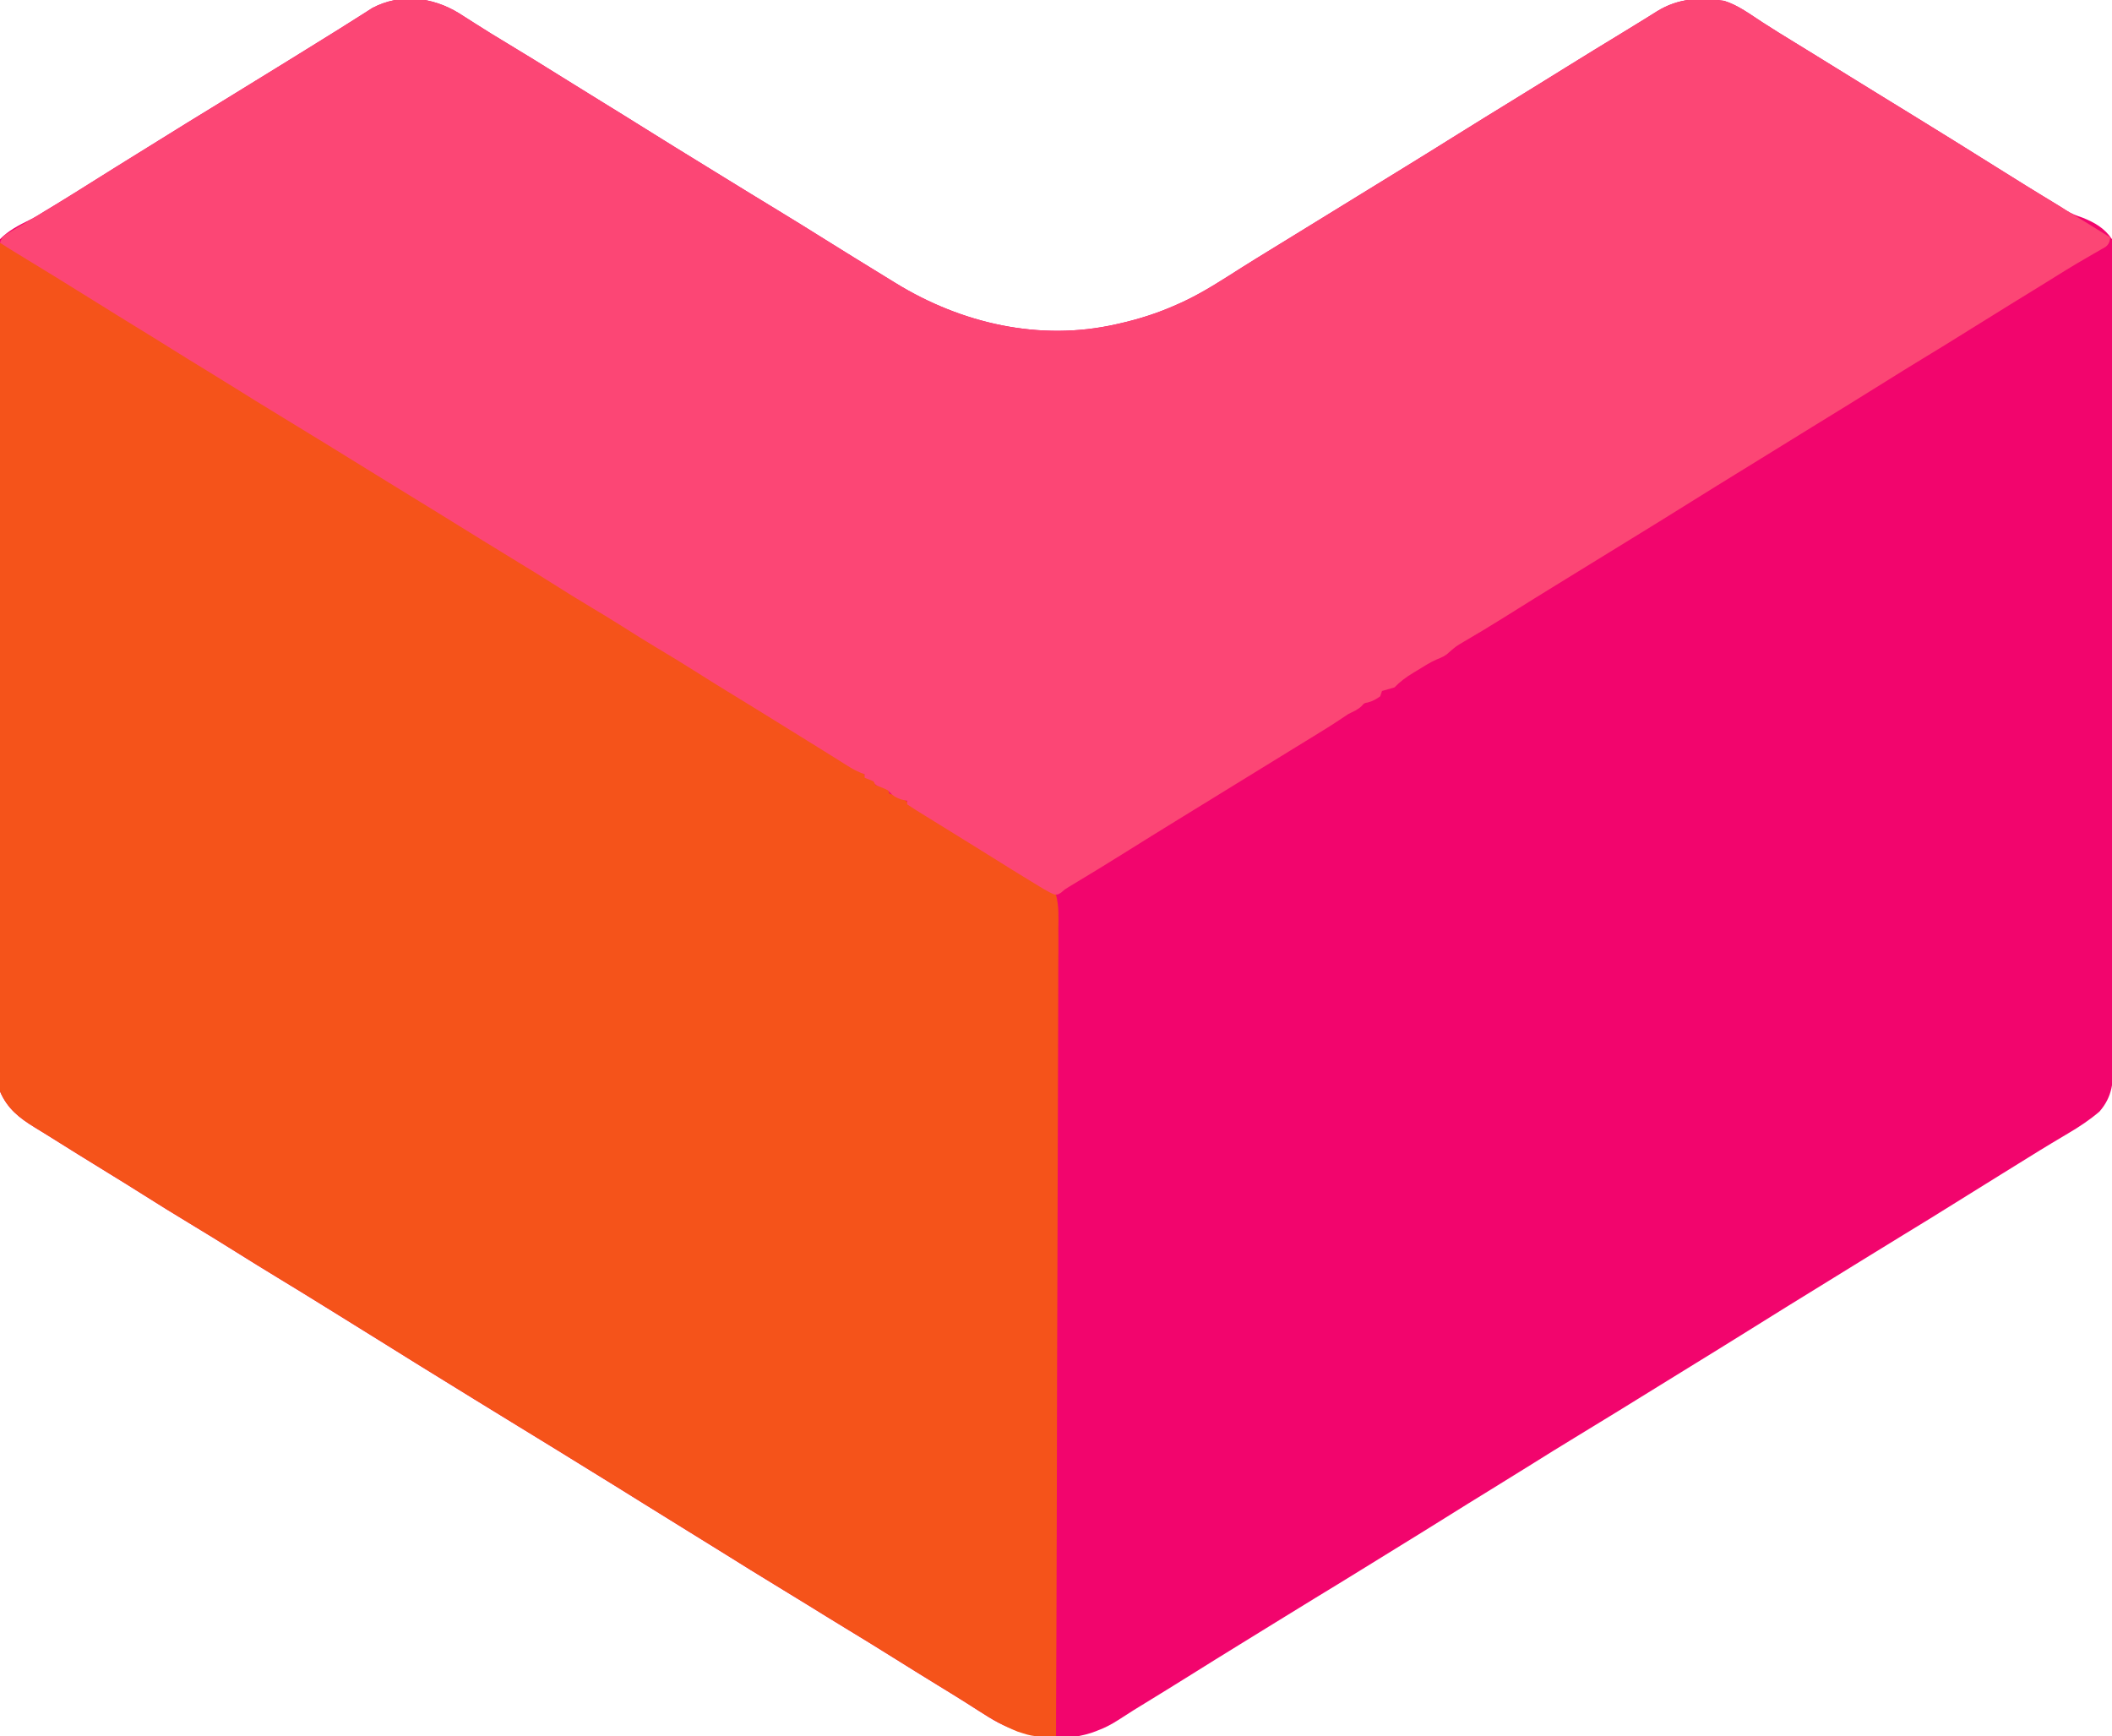 <svg xmlns="http://www.w3.org/2000/svg" width="1192" height="980"><path d="M0 0 C3.178 1.975 6.325 3.994 9.465 6.027 C15.218 9.738 21.067 13.285 26.928 16.821 C37.376 23.125 47.765 29.512 58.1 35.999 C65.389 40.571 72.707 45.093 80.039 49.594 C88.395 54.724 96.73 59.887 105.039 65.094 C116.568 72.316 128.15 79.45 139.744 86.569 C143.048 88.599 146.351 90.633 149.652 92.668 C159.972 99.027 170.301 105.368 180.664 111.656 C189.431 116.978 198.139 122.388 206.828 127.835 C217.592 134.577 228.402 141.242 239.234 147.874 C241.642 149.351 244.047 150.834 246.449 152.32 C283.587 175.164 327.892 185.427 371.039 175.594 C371.828 175.417 372.617 175.24 373.43 175.058 C384.392 172.534 394.762 169.203 405.039 164.594 C406.24 164.055 407.442 163.516 408.68 162.961 C420.315 157.523 431.003 150.5 441.824 143.625 C447.159 140.255 452.536 136.956 457.914 133.656 C460.099 132.314 462.284 130.971 464.469 129.629 C465.554 128.963 466.639 128.296 467.757 127.61 C473.186 124.275 478.613 120.934 484.039 117.594 C486.206 116.26 488.372 114.927 490.539 113.594 C491.612 112.934 492.684 112.274 493.789 111.594 C503.539 105.594 503.539 105.594 506.79 103.594 C508.955 102.261 511.12 100.929 513.285 99.596 C518.725 96.248 524.166 92.901 529.609 89.559 C541.1 82.5 552.566 75.403 563.994 68.242 C573.557 62.256 583.168 56.348 592.781 50.441 C598.478 46.941 604.167 43.427 609.852 39.906 C610.7 39.381 611.549 38.855 612.423 38.314 C616.683 35.675 620.942 33.034 625.199 30.391 C635.314 24.115 645.452 17.879 655.631 11.708 C660.173 8.953 664.706 6.186 669.211 3.371 C670.018 2.869 670.826 2.367 671.657 1.85 C673.144 0.925 674.627 -0.006 676.106 -0.944 C688.125 -8.403 700.299 -9.047 714.184 -6.926 C721.913 -4.528 728.818 0.673 735.551 5.051 C741.607 8.985 747.756 12.759 753.914 16.531 C756.151 17.905 758.388 19.278 760.625 20.652 C761.71 21.319 762.795 21.985 763.913 22.671 C768.461 25.468 773.001 28.28 777.539 31.094 C785.26 35.878 792.99 40.647 800.727 45.406 C801.817 46.077 802.907 46.748 804.031 47.439 C809.562 50.842 815.095 54.242 820.629 57.641 C836.151 67.176 851.615 76.799 867.046 86.48 C878.696 93.789 890.359 101.067 902.149 108.149 C903.904 109.209 905.63 110.317 907.329 111.464 C910.234 113.292 913.132 114.339 916.38 115.434 C923.284 118.167 928.796 121.357 933.039 127.594 C937.762 140.443 935.915 156.332 935.666 169.752 C935.581 175.626 935.623 181.499 935.65 187.374 C935.682 198.868 935.598 210.358 935.476 221.852 C935.379 231.192 935.332 240.531 935.321 249.871 C935.32 250.536 935.319 251.2 935.319 251.885 C935.315 255.261 935.312 258.636 935.309 262.012 C935.287 285.895 935.16 309.778 934.973 333.661 C934.793 356.833 934.672 380.005 934.625 403.178 C934.623 403.893 934.622 404.607 934.62 405.343 C934.608 411.089 934.597 416.836 934.585 422.582 C934.539 446.055 934.447 469.528 934.344 493 C934.317 499.005 934.293 505.01 934.271 511.014 C934.218 525.041 934.15 539.067 934.036 553.093 C933.989 558.893 933.949 564.692 933.931 570.492 C933.914 575.801 933.874 581.109 933.815 586.418 C933.797 588.338 933.788 590.259 933.788 592.179 C933.783 603.184 933.439 611.377 925.96 619.988 C920.394 624.715 914.587 628.595 908.289 632.281 C906.244 633.502 904.2 634.723 902.156 635.945 C901.132 636.554 900.109 637.163 899.054 637.79 C894.476 640.529 889.944 643.339 885.414 646.156 C883.678 647.233 881.943 648.31 880.207 649.387 C878.926 650.182 878.926 650.182 877.619 650.994 C875.048 652.588 872.476 654.179 869.902 655.77 C861.652 660.869 853.411 665.983 845.192 671.134 C835.326 677.317 825.421 683.43 815.467 689.469 C808.341 693.794 801.246 698.165 794.163 702.559 C787.132 706.921 780.087 711.26 773.039 715.594 C757.778 724.98 742.537 734.398 727.352 743.906 C716.694 750.578 705.991 757.176 695.277 763.758 C689.69 767.191 684.113 770.639 678.539 774.094 C662.535 784.01 646.51 793.89 630.414 803.656 C621.641 808.982 612.925 814.395 604.23 819.848 C596.856 824.468 589.455 829.041 582.039 833.594 C573.683 838.724 565.348 843.887 557.039 849.094 C547.57 855.027 538.067 860.901 528.546 866.75 C521.805 870.89 515.074 875.047 508.352 879.219 C500.135 884.315 491.881 889.349 483.618 894.368 C476.442 898.73 469.293 903.135 462.157 907.563 C455.192 911.884 448.211 916.178 441.227 920.469 C431.826 926.246 422.457 932.071 413.107 937.931 C404.445 943.354 395.744 948.713 387.029 954.053 C386.015 954.675 385.002 955.297 383.957 955.938 C382.972 956.542 381.986 957.146 380.971 957.769 C378.024 959.603 375.116 961.49 372.207 963.383 C368.261 965.902 364.562 967.878 360.164 969.469 C359.115 969.858 358.065 970.247 356.984 970.648 C339.437 976.28 320.607 973.053 304.591 964.952 C300.777 962.922 297.162 960.633 293.539 958.281 C291.877 957.217 290.214 956.155 288.551 955.094 C287.666 954.529 286.781 953.965 285.869 953.383 C280.727 950.132 275.537 946.96 270.352 943.781 C261.826 938.55 253.325 933.283 244.852 927.969 C236.1 922.483 227.303 917.078 218.472 911.722 C211.27 907.352 204.103 902.928 196.946 898.483 C190.562 894.524 184.149 890.614 177.727 886.719 C168.849 881.331 160.029 875.857 151.231 870.34 C143.857 865.72 136.455 861.147 129.039 856.594 C120.683 851.463 112.348 846.301 104.039 841.094 C94.57 835.161 85.067 829.287 75.546 823.438 C68.805 819.297 62.074 815.14 55.352 810.969 C48.103 806.473 40.829 802.022 33.539 797.594 C25.388 792.643 17.261 787.653 9.157 782.625 C3.291 778.985 -2.586 775.362 -8.469 771.749 C-19.096 765.221 -29.696 758.652 -40.266 752.032 C-49.289 746.383 -58.338 740.778 -67.393 735.182 C-69.973 733.586 -72.551 731.987 -75.129 730.387 C-84.151 724.788 -93.195 719.226 -102.273 713.719 C-110.104 708.967 -117.891 704.152 -125.648 699.281 C-134.474 693.74 -143.356 688.298 -152.273 682.906 C-160.841 677.725 -169.366 672.49 -177.813 667.114 C-184.385 662.938 -191.012 658.854 -197.648 654.781 C-209.268 647.647 -220.851 640.459 -232.392 633.199 C-234.693 631.761 -237.005 630.345 -239.324 628.938 C-248.103 623.561 -254.848 618.247 -258.961 608.594 C-259.252 605.78 -259.392 603.188 -259.383 600.377 C-259.392 599.562 -259.401 598.746 -259.411 597.906 C-259.438 595.168 -259.444 592.43 -259.45 589.692 C-259.464 587.712 -259.481 585.731 -259.498 583.75 C-259.542 578.303 -259.566 572.856 -259.588 567.408 C-259.608 562.737 -259.64 558.066 -259.672 553.395 C-259.782 537.337 -259.852 521.278 -259.914 505.22 C-259.927 501.885 -259.94 498.549 -259.954 495.213 C-260.053 470.335 -260.137 445.457 -260.192 420.579 C-260.205 414.818 -260.218 409.056 -260.231 403.295 C-260.233 402.579 -260.234 401.863 -260.236 401.126 C-260.289 377.92 -260.412 354.715 -260.574 331.51 C-260.74 307.645 -260.845 283.78 -260.869 259.914 C-260.872 256.542 -260.876 253.17 -260.88 249.798 C-260.881 249.135 -260.882 248.471 -260.883 247.787 C-260.897 237.777 -260.965 227.768 -261.062 217.758 C-261.171 206.369 -261.215 194.981 -261.176 183.591 C-261.158 177.779 -261.17 171.972 -261.266 166.161 C-261.353 160.836 -261.352 155.519 -261.281 150.194 C-261.271 148.272 -261.293 146.35 -261.351 144.429 C-261.681 132.701 -261.681 132.701 -258.961 127.594 C-254.238 122.718 -248.249 119.661 -242.208 116.71 C-239.256 115.243 -236.523 113.548 -233.742 111.781 C-231.983 110.717 -230.222 109.655 -228.461 108.594 C-220.592 103.828 -212.778 98.987 -205.012 94.056 C-198.42 89.873 -191.787 85.759 -185.144 81.658 C-179.453 78.142 -173.777 74.604 -168.109 71.052 C-158.245 64.868 -148.342 58.757 -138.388 52.719 C-131.261 48.392 -124.163 44.02 -117.079 39.624 C-110.114 35.303 -103.132 31.009 -96.148 26.719 C-87.46 21.379 -78.794 16.004 -70.148 10.594 C-68.649 9.658 -68.649 9.658 -67.12 8.703 C-63.031 6.149 -58.946 3.591 -54.891 0.984 C-53.224 -0.075 -53.224 -0.075 -51.523 -1.156 C-50.638 -1.729 -49.752 -2.301 -48.84 -2.891 C-32.873 -11.296 -14.943 -9.131 0 0 Z " fill="#F2056D" transform="translate(258.961,7.406)"></path><path d="M0 0 C3.519 1.367 6.531 2.859 9.688 4.938 C14.538 8.078 19.438 11.122 24.375 14.125 C31.101 18.221 37.807 22.349 44.5 26.5 C50.987 30.522 57.483 34.527 64 38.5 C76.612 46.191 89.171 53.967 101.688 61.812 C111.373 67.88 121.117 73.853 130.855 79.837 C134.786 82.253 138.716 84.673 142.645 87.094 C153.185 93.589 163.734 100.068 174.312 106.5 C175.273 107.084 176.233 107.668 177.222 108.27 C178.14 108.828 179.058 109.386 180.004 109.961 C189.179 115.541 198.306 121.188 207.375 126.938 C213.596 130.88 219.851 134.746 226.18 138.511 C232.323 142.173 238.398 145.943 244.475 149.715 C251.575 154.122 258.692 158.501 265.812 162.875 C274.359 168.126 282.878 173.418 291.375 178.75 C299.45 183.816 307.58 188.774 315.771 193.651 C322.251 197.521 328.636 201.528 335.006 205.575 C345.107 211.988 355.343 218.177 365.574 224.379 C375.443 230.366 385.269 236.404 395.008 242.601 C400.619 246.159 406.292 249.6 412 253 C419.217 257.3 426.349 261.713 433.438 266.221 C440.213 270.522 447.038 274.737 453.875 278.938 C454.969 279.61 456.063 280.283 457.19 280.976 C462.552 284.273 467.919 287.562 473.293 290.84 C475.216 292.018 477.139 293.197 479.062 294.375 C480.401 295.187 480.401 295.187 481.767 296.015 C482.577 296.513 483.388 297.011 484.223 297.523 C484.932 297.956 485.641 298.388 486.371 298.833 C488 300 488 300 489 302 C490.644 302.722 492.311 303.394 494 304 C494 304.66 494 305.32 494 306 C495.134 306.268 496.269 306.536 497.438 306.812 C498.613 307.204 499.789 307.596 501 308 C501.33 308.99 501.66 309.98 502 311 C503.052 311.289 504.104 311.577 505.188 311.875 C508.853 312.957 510.276 314.051 513.065 316.47 C517.363 319.868 522.193 322.545 526.875 325.375 C529.22 326.803 531.563 328.234 533.906 329.664 C534.796 330.206 534.796 330.206 535.704 330.76 C541.627 334.372 547.502 338.058 553.375 341.75 C561.573 346.894 569.818 351.947 578.144 356.882 C579.601 357.748 581.048 358.632 582.481 359.537 C584.987 361.071 584.987 361.071 587.809 362.139 C591.237 363.743 593.445 365.187 596 368 C597.682 374.261 597.439 380.431 597.323 386.875 C597.328 388.84 597.337 390.805 597.351 392.771 C597.376 398.171 597.332 403.57 597.277 408.97 C597.229 414.794 597.245 420.617 597.254 426.441 C597.259 436.53 597.225 446.619 597.163 456.708 C597.074 471.296 597.045 485.883 597.031 500.47 C597.008 524.137 596.934 547.803 596.83 571.47 C596.729 594.461 596.651 617.452 596.604 640.443 C596.603 641.151 596.601 641.86 596.6 642.59 C596.585 649.708 596.571 656.826 596.558 663.943 C596.53 678.443 596.499 692.942 596.466 707.441 C596.464 708.108 596.463 708.775 596.461 709.461 C596.36 753.974 596.185 798.487 596 843 C594.076 843.019 592.153 843.032 590.229 843.044 C589.158 843.052 588.087 843.06 586.983 843.068 C583.538 842.989 580.641 842.403 577.375 841.312 C576.393 840.999 575.41 840.686 574.398 840.363 C566.631 837.247 559.507 833.235 552.5 828.688 C550.838 827.624 549.175 826.561 547.512 825.5 C546.627 824.935 545.742 824.371 544.83 823.789 C539.688 820.538 534.498 817.367 529.312 814.188 C520.787 808.956 512.286 803.69 503.812 798.375 C495.061 792.889 486.264 787.485 477.433 782.128 C470.231 777.758 463.064 773.334 455.907 768.89 C449.523 764.93 443.11 761.021 436.688 757.125 C427.81 751.737 418.99 746.264 410.192 740.747 C402.818 736.126 395.416 731.553 388 727 C379.644 721.869 371.309 716.707 363 711.5 C353.531 705.567 344.028 699.693 334.507 693.844 C327.766 689.703 321.035 685.546 314.312 681.375 C307.064 676.879 299.79 672.428 292.5 668 C284.348 663.049 276.222 658.06 268.118 653.031 C262.252 649.391 256.375 645.769 250.492 642.155 C239.865 635.627 229.265 629.058 218.695 622.438 C209.672 616.79 200.623 611.184 191.568 605.588 C188.988 603.992 186.41 602.393 183.832 600.793 C174.81 595.194 165.766 589.633 156.688 584.125 C148.857 579.374 141.07 574.558 133.312 569.688 C124.487 564.146 115.605 558.705 106.688 553.312 C98.12 548.132 89.594 542.896 81.148 537.52 C74.576 533.344 67.949 529.26 61.312 525.188 C49.693 518.053 38.11 510.866 26.569 503.605 C24.268 502.168 21.956 500.751 19.637 499.344 C10.862 493.971 4.103 488.654 0 479 C-0.275 476.182 -0.399 473.593 -0.369 470.781 C-0.373 469.965 -0.376 469.15 -0.38 468.309 C-0.388 465.571 -0.374 462.832 -0.361 460.094 C-0.362 458.113 -0.365 456.132 -0.369 454.151 C-0.375 448.703 -0.363 443.255 -0.348 437.808 C-0.335 431.934 -0.34 426.061 -0.342 420.188 C-0.343 410.011 -0.334 399.834 -0.317 389.657 C-0.3 378.983 -0.288 368.309 -0.285 357.636 C-0.284 356.972 -0.284 356.308 -0.284 355.625 C-0.283 352.254 -0.282 348.884 -0.281 345.514 C-0.275 321.641 -0.255 297.769 -0.226 273.896 C-0.199 250.705 -0.178 227.513 -0.165 204.321 C-0.164 203.606 -0.164 202.892 -0.164 202.155 C-0.16 194.976 -0.156 187.797 -0.152 180.618 C-0.144 165.994 -0.136 151.369 -0.127 136.745 C-0.127 136.073 -0.126 135.4 -0.126 134.707 C-0.098 89.805 -0.051 44.902 0 0 Z " fill="#F5531A" transform="translate(0,137)"></path><path d="M0 0 C3.178 1.975 6.325 3.994 9.465 6.027 C15.218 9.738 21.067 13.285 26.928 16.821 C37.376 23.125 47.765 29.512 58.1 35.999 C65.389 40.571 72.707 45.093 80.039 49.594 C88.395 54.724 96.73 59.887 105.039 65.094 C116.568 72.316 128.15 79.45 139.744 86.569 C143.048 88.599 146.351 90.633 149.652 92.668 C159.972 99.027 170.301 105.368 180.664 111.656 C189.431 116.978 198.139 122.388 206.828 127.835 C217.592 134.577 228.402 141.242 239.234 147.874 C241.642 149.351 244.047 150.834 246.449 152.32 C283.587 175.164 327.892 185.427 371.039 175.594 C371.828 175.417 372.617 175.24 373.43 175.058 C384.392 172.534 394.762 169.203 405.039 164.594 C406.24 164.055 407.442 163.516 408.68 162.961 C420.315 157.523 431.003 150.5 441.824 143.625 C447.159 140.255 452.536 136.956 457.914 133.656 C460.099 132.314 462.284 130.971 464.469 129.629 C465.554 128.963 466.639 128.296 467.757 127.61 C473.186 124.275 478.613 120.934 484.039 117.594 C486.206 116.26 488.372 114.927 490.539 113.594 C491.612 112.934 492.684 112.274 493.789 111.594 C503.539 105.594 503.539 105.594 506.79 103.594 C508.955 102.261 511.12 100.929 513.285 99.596 C518.725 96.248 524.166 92.901 529.609 89.559 C541.1 82.5 552.566 75.403 563.994 68.242 C573.557 62.256 583.168 56.348 592.781 50.441 C598.478 46.941 604.167 43.427 609.852 39.906 C610.7 39.381 611.549 38.855 612.423 38.314 C616.683 35.675 620.942 33.034 625.199 30.391 C635.314 24.115 645.452 17.879 655.631 11.708 C660.173 8.953 664.706 6.186 669.211 3.371 C670.018 2.869 670.826 2.367 671.657 1.85 C673.144 0.925 674.627 -0.006 676.106 -0.944 C688.125 -8.403 700.299 -9.047 714.184 -6.926 C721.913 -4.528 728.818 0.673 735.551 5.051 C741.607 8.985 747.756 12.759 753.914 16.531 C756.151 17.905 758.388 19.278 760.625 20.652 C761.71 21.319 762.795 21.985 763.913 22.671 C768.461 25.468 773.001 28.28 777.539 31.094 C785.26 35.878 792.99 40.647 800.727 45.406 C801.817 46.077 802.907 46.748 804.031 47.439 C809.562 50.842 815.095 54.242 820.629 57.641 C836.151 67.176 851.615 76.799 867.046 86.48 C878.836 93.877 890.655 101.217 902.555 108.434 C912.424 114.422 922.235 120.501 932.039 126.594 C931.675 129.108 931.407 130.287 929.423 131.943 C928.374 132.542 928.374 132.542 927.305 133.152 C926.514 133.614 925.724 134.075 924.91 134.55 C924.045 135.039 923.18 135.528 922.289 136.031 C920.442 137.107 918.596 138.183 916.75 139.262 C915.798 139.814 914.847 140.366 913.866 140.935 C909.502 143.496 905.208 146.166 900.914 148.844 C899.158 149.935 897.401 151.026 895.645 152.117 C894.288 152.96 894.288 152.96 892.904 153.819 C887.687 157.051 882.455 160.257 877.227 163.469 C868.744 168.681 860.286 173.93 851.852 179.219 C842.986 184.777 834.071 190.247 825.125 195.674 C818.411 199.749 811.738 203.884 805.086 208.059 C791.345 216.679 777.512 225.154 763.694 233.651 C756.122 238.308 748.56 242.981 741.005 247.665 C735.191 251.267 729.367 254.853 723.539 258.434 C714.016 264.284 704.51 270.16 695.039 276.094 C683.506 283.319 671.919 290.456 660.321 297.578 C654.892 300.913 649.465 304.253 644.039 307.594 C637.517 311.608 630.995 315.622 624.469 319.629 C612.846 326.769 601.25 333.949 589.7 341.207 C582.3 345.843 574.83 350.352 567.28 354.739 C562.821 357.364 562.821 357.364 558.93 360.738 C556.824 362.805 554.751 363.653 552.033 364.727 C548.095 366.439 544.501 368.784 540.852 371.031 C540.058 371.509 539.265 371.986 538.447 372.479 C534.494 374.898 531.29 377.268 528.039 380.594 C525.707 381.266 523.374 381.933 521.039 382.594 C520.709 383.584 520.379 384.574 520.039 385.594 C517.695 387.241 515.713 388.435 512.914 389.094 C510.955 389.449 510.955 389.449 509.664 390.969 C507.432 393.201 504.866 394.18 502.039 395.594 C500.706 396.458 499.386 397.342 498.074 398.238 C492.515 401.978 486.816 405.473 481.102 408.969 C479.958 409.67 478.814 410.372 477.67 411.074 C475.301 412.528 472.932 413.98 470.563 415.433 C465.05 418.812 459.545 422.204 454.039 425.594 C451.872 426.927 449.706 428.26 447.539 429.594 C446.467 430.254 445.394 430.914 444.289 431.594 C434.539 437.594 434.539 437.594 431.289 439.594 C429.123 440.926 426.958 442.259 424.793 443.592 C419.353 446.94 413.912 450.286 408.469 453.629 C396.918 460.725 385.394 467.86 373.911 475.064 C365.771 480.161 357.574 485.161 349.347 490.116 C348.446 490.66 347.545 491.205 346.617 491.766 C345.827 492.241 345.037 492.716 344.224 493.206 C341.99 494.553 341.99 494.553 340.003 496.333 C338.039 497.594 338.039 497.594 336.052 497.429 C333.847 496.514 331.878 495.462 329.836 494.223 C329.029 493.736 328.222 493.25 327.391 492.748 C326.532 492.223 325.674 491.698 324.789 491.156 C323.894 490.613 322.998 490.071 322.076 489.511 C315.42 485.466 308.805 481.357 302.211 477.211 C297.439 474.212 292.645 471.246 287.852 468.281 C286.979 467.741 286.107 467.202 285.208 466.646 C281.506 464.356 277.804 462.067 274.102 459.778 C272.146 458.569 270.189 457.359 268.233 456.15 C266.39 455.01 264.546 453.87 262.702 452.731 C261.872 452.218 261.043 451.705 260.188 451.176 C259.457 450.724 258.727 450.273 257.974 449.808 C256.311 448.764 254.672 447.683 253.039 446.594 C253.039 445.934 253.039 445.274 253.039 444.594 C251.43 444.223 251.43 444.223 249.789 443.844 C245.872 442.538 244.817 441.458 242.039 438.594 C240.27 437.708 240.27 437.708 238.352 436.969 C235.039 435.594 235.039 435.594 234.039 433.594 C232.395 432.872 230.729 432.2 229.039 431.594 C229.039 430.934 229.039 430.274 229.039 429.594 C227.936 429.179 227.936 429.179 226.811 428.755 C224.247 427.681 222.045 426.485 219.695 425.012 C218.872 424.499 218.049 423.986 217.201 423.457 C216.323 422.904 215.444 422.351 214.539 421.781 C212.643 420.598 210.747 419.414 208.852 418.23 C207.885 417.625 206.918 417.02 205.922 416.396 C201.47 413.613 197.005 410.854 192.539 408.094 C190.793 407.013 189.047 405.932 187.301 404.852 C186.435 404.316 185.569 403.78 184.677 403.228 C182.012 401.577 179.348 399.925 176.684 398.273 C168.443 393.166 160.196 388.072 151.914 383.031 C145.789 379.303 139.715 375.503 133.664 371.656 C126.354 367.011 118.962 362.524 111.52 358.094 C105.003 354.202 98.585 350.171 92.184 346.094 C86.523 342.501 80.8 339.024 75.039 335.594 C67.627 331.18 60.308 326.641 53.028 322.015 C47.153 318.285 41.237 314.633 35.294 311.015 C28.593 306.936 21.908 302.831 15.227 298.719 C14.117 298.036 13.007 297.353 11.863 296.649 C4.05 291.838 -3.752 287.01 -11.55 282.176 C-17.008 278.795 -22.479 275.436 -27.961 272.094 C-34.31 268.223 -40.641 264.324 -46.961 260.406 C-64.324 249.645 -81.721 238.941 -99.176 228.329 C-109.382 222.124 -119.548 215.857 -129.67 209.515 C-134.746 206.339 -139.848 203.209 -144.961 200.094 C-150.481 196.73 -155.985 193.343 -161.461 189.906 C-168.601 185.425 -175.779 181.007 -182.961 176.594 C-189.976 172.284 -196.988 167.971 -203.961 163.594 C-219.431 153.888 -235.018 144.363 -250.619 134.867 C-253.432 133.153 -256.219 131.422 -258.961 129.594 C-257.649 125.659 -256.118 125.203 -252.582 123.109 C-252.027 122.777 -251.473 122.445 -250.901 122.103 C-249.701 121.385 -248.498 120.671 -247.293 119.961 C-244.727 118.448 -242.172 116.915 -239.617 115.384 C-238.306 114.598 -236.995 113.814 -235.684 113.03 C-229.645 109.419 -223.669 105.711 -217.711 101.969 C-216.737 101.358 -215.763 100.747 -214.759 100.118 C-212.802 98.89 -210.844 97.661 -208.888 96.432 C-193.372 86.687 -177.81 77.021 -162.199 67.43 C-156.612 63.997 -151.034 60.549 -145.461 57.094 C-137.74 52.309 -130.01 47.541 -122.273 42.781 C-121.183 42.11 -120.093 41.439 -118.969 40.748 C-113.438 37.346 -107.905 33.945 -102.371 30.547 C-91.606 23.934 -80.859 17.295 -70.148 10.594 C-68.649 9.657 -68.649 9.657 -67.118 8.702 C-63.03 6.148 -58.945 3.591 -54.891 0.984 C-53.224 -0.075 -53.224 -0.075 -51.523 -1.156 C-50.638 -1.729 -49.752 -2.301 -48.84 -2.891 C-32.873 -11.296 -14.943 -9.131 0 0 Z " fill="#FC4675" transform="translate(258.961,7.406)"></path></svg>